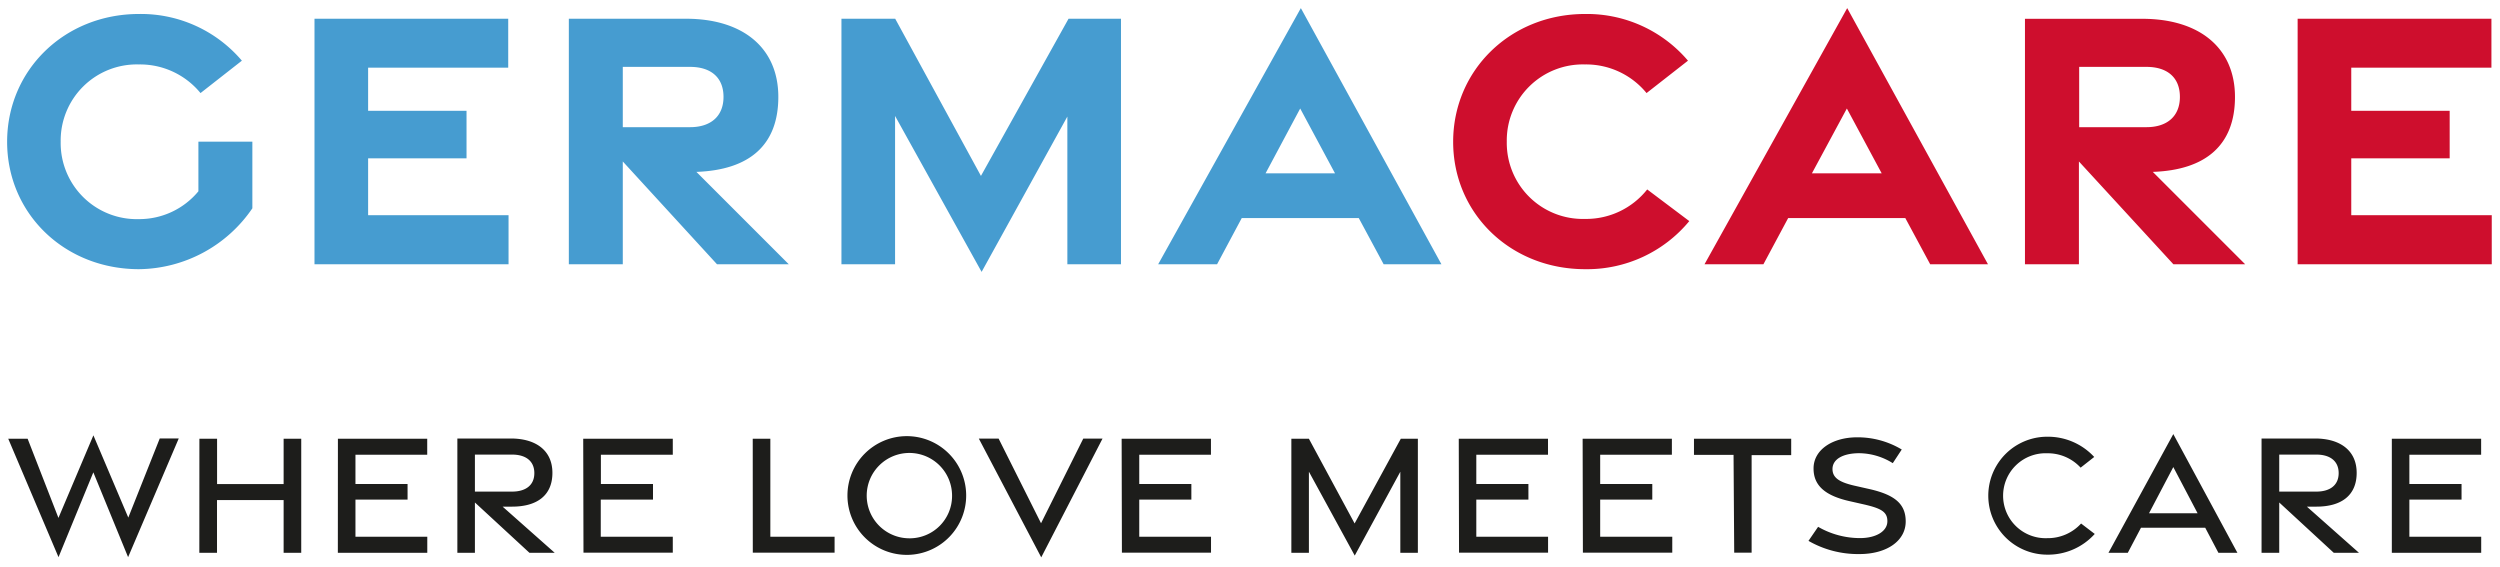 <svg xmlns="http://www.w3.org/2000/svg" xmlns:xlink="http://www.w3.org/1999/xlink" id="Ebene_1" data-name="Ebene 1" viewBox="0 0 379.02 85.91"><defs><style>.cls-1{fill:none;}.cls-2{clip-path:url(#clip-path);}.cls-3{fill:#1d1d1b;}.cls-4{fill:#ce0e2d;}.cls-5{fill:#469cd0;}</style><clipPath id="clip-path"><rect class="cls-1" x="-0.49" y="-2.07" width="424.08" height="93.77"></rect></clipPath></defs><g class="cls-2"><path class="cls-3" d="M362.62,83.81h13.55V81.37H365.28V75.74h7.91V73.38h-7.91V68.94h10.88V66.52H362.62ZM345.55,68.92h5.64c2,0,3.37.93,3.37,2.81s-1.38,2.8-3.37,2.8h-5.64Zm12.09,14.89-7.9-7h1.45c3.79,0,6.1-1.71,6.1-5.12s-2.53-5.21-6.31-5.21h-8.11V83.81h2.68V76.18l8.27,7.63Zm-31.83-6,3.68-7,3.68,7Zm-6.15,6h2.93l2-3.8h9.74l2,3.8h2.88l-9.72-18Zm-9.28.28a9.52,9.52,0,0,0,7.2-3.14l-2.07-1.58a6.83,6.83,0,0,1-5.13,2.22,6.44,6.44,0,1,1,0-12.87,6.77,6.77,0,0,1,5.06,2.18l2.06-1.62a9.56,9.56,0,0,0-7.12-3.07,8.94,8.94,0,1,0,0,17.88M281.92,84c4.13,0,7-2,7-4.94,0-2.64-1.63-4-5.31-4.87l-2.43-.55c-2.28-.52-3.35-1.18-3.36-2.52,0-1.54,1.64-2.39,4-2.41a9.75,9.75,0,0,1,5.14,1.51l1.36-2.07a13,13,0,0,0-6.75-1.85c-3.81,0-6.64,1.93-6.62,4.74,0,2.55,1.72,4.09,5.42,4.93l2.29.52c2.54.59,3.51,1.12,3.48,2.58s-1.67,2.49-4.09,2.51a12.73,12.73,0,0,1-6.41-1.71L274.18,82A15.06,15.06,0,0,0,281.92,84Zm-19-.21h2.64V69h6V66.52H256.82l0,2.44h6Zm-22.94,0h13.55V81.37H242.6V75.74h7.9V73.38h-7.9V68.94h10.87V66.52H239.94Zm-18.78,0H234.7V81.37H223.82V75.74h7.9V73.38h-7.9V68.94h10.87V66.52H221.16Zm-15.81.44,6.91-12.71V83.81h2.66V66.52h-2.59l-7,12.84-6.93-12.84h-2.66V83.81h2.66V71.51Zm-35.3-.44H183.6V81.37H172.72V75.74h7.9V73.38h-7.9V68.94h10.87V66.52H170.05Zm-12.23.71,9.29-18h-2.92l-6.4,12.83-6.43-12.83h-3Zm-20.13-2.89a6.47,6.47,0,1,1,6.61-6.46,6.42,6.42,0,0,1-6.61,6.46m0,2.51a9,9,0,1,0-9.25-9,9,9,0,0,0,9.25,9m-23.6-.33h12.4V81.37h-9.74V66.52h-2.67Zm-25.67,0H102V81.37H91.08V75.74H99V73.38h-7.9V68.94H102V66.52H88.42ZM72,68.92h5.65c2,0,3.36.93,3.36,2.81s-1.37,2.8-3.36,2.8H72Zm12.1,14.89-7.9-7h1.44c3.79,0,6.11-1.71,6.11-5.12s-2.53-5.21-6.31-5.21H69.34V83.81H72V76.18l8.27,7.63Zm-32.88,0H64.78V81.37H53.89V75.74h7.9V73.38h-7.9V68.94H64.77V66.52H51.23Zm-21,0h2.68v-8H43l0,8h2.67V66.52H43v6.87H32.91V66.52H30.23Zm-21.35.66,5.28-12.86,5.27,12.86,7.68-18H24.22l-4.77,12L14.16,66,8.86,78.52l-4.67-12H1.25Z"></path><path class="cls-4" d="M348.34,40.06h29.43V32.63h-21.3V24h14.92V16.8l-14.92,0V10.26h21.25V2.84H348.34ZM315.22,10.14h10.21c3.09,0,5.06,1.56,5.06,4.55s-2,4.59-5.06,4.59H315.22Zm25.16,29.92-14-14c8.06-.28,12.46-4.09,12.46-11.36,0-7.47-5.43-11.85-14.05-11.85H307V40.06h8.18V24.48L329.5,40.06ZM274.7,26.28,280,16.45l5.28,9.83ZM258.42,40.06h8.93l3.75-7h17.76l3.77,7h8.76L280.05,1.23Zm-18.11.75a20.09,20.09,0,0,0,15.8-7.29l-6.38-4.8a11.81,11.81,0,0,1-9.44,4.47,11.53,11.53,0,0,1-11.85-11.71A11.53,11.53,0,0,1,240.29,9.77a11.84,11.84,0,0,1,9.34,4.34l6.28-4.91a20.1,20.1,0,0,0-15.6-7.08c-11.32,0-20,8.52-20,19.38S229,40.81,240.31,40.81Z"></path><path class="cls-5" d="M191.87,26.28l5.25-9.83,5.28,9.83ZM175.59,40.06h8.93l3.74-7H206l3.77,7h8.76L197.22,1.23Zm-26.77,1.16,13-23.55V40.06h8.13V2.84H162L148.72,26.67l-13-23.83h-8.15V40.06h8.13V17.58ZM94.42,10.14h10.21c3.09,0,5.06,1.56,5.06,4.55s-2,4.59-5.06,4.59H94.42Zm25.16,29.92-14-14C113.63,25.77,118,22,118,14.69,118,7.22,112.59,2.84,104,2.84H86.24V40.06h8.18V24.48L108.7,40.06Zm-71.9,0H77.1V32.63H55.81V24H70.73V16.8l-14.92,0V10.26H77.05V2.84H47.68Zm-26.6.75a21.07,21.07,0,0,0,17.18-9.23V21.48H30.08V29a11.63,11.63,0,0,1-9,4.22A11.54,11.54,0,0,1,9.2,21.48,11.54,11.54,0,0,1,21.05,9.77a11.85,11.85,0,0,1,9.35,4.34L36.67,9.2A20.07,20.07,0,0,0,21.08,2.12c-11.32,0-20,8.52-20,19.38S9.76,40.81,21.08,40.81Z"></path></g></svg>
